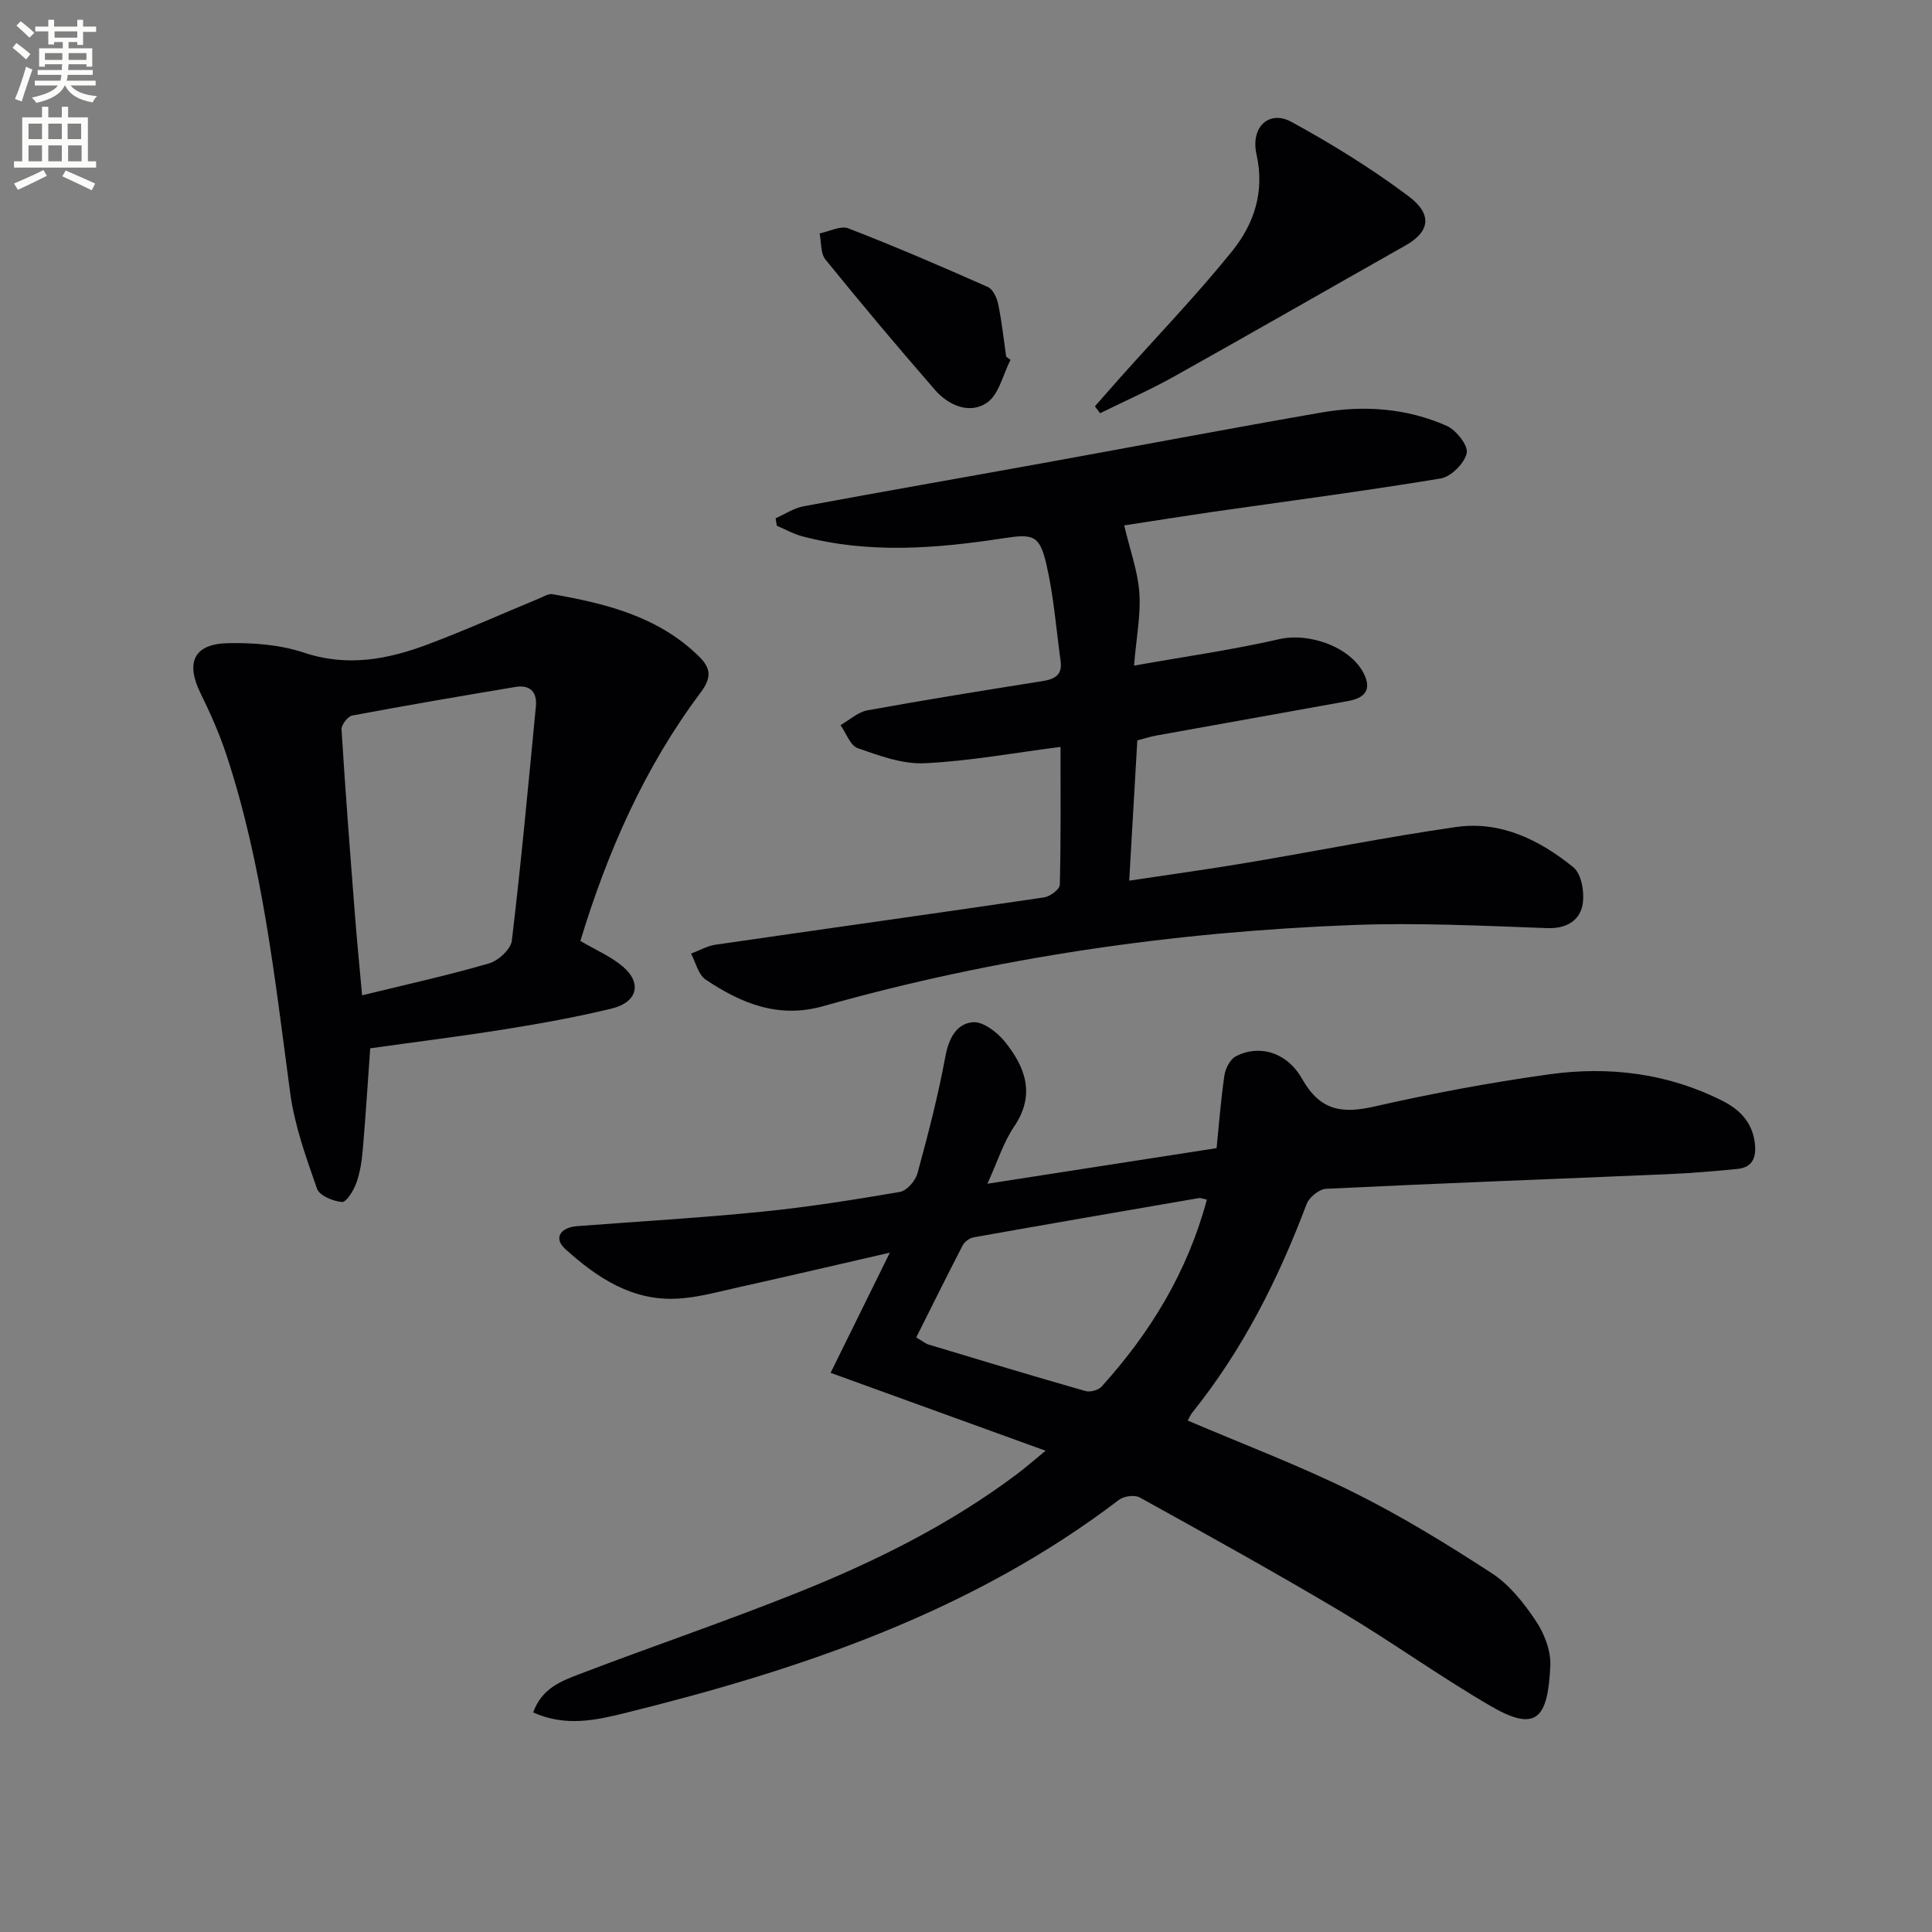 <svg enable-background="new 0 0 400 400" viewBox="0 0 400 400" xmlns="http://www.w3.org/2000/svg"><rect x="0" y="0" width="400" height="400" fill="#808080" stroke="none"/><path d="m2.6 9.9.8-1c.9.7 1.9 1.4 2.9 2.3l-.9 1.1c-1.1-1-2-1.8-2.8-2.4zm.5 10.6c.9-2.1 1.6-4.3 2.3-6.7.4.2.8.4 1.3.6-.7 2.1-1.5 4.3-2.2 6.6zm.3-15.2.9-.9c1 .8 2 1.6 2.8 2.4l-1 1c-.9-.9-1.8-1.7-2.7-2.5zm12.6-1.2h1.2v1.4h2.7v1.1h-2.7v2.7h-1.2v-.6h-1.8v1.3h4.9v3.8h-1.2v-.5h-3.7c0 .4-.1.9-.1 1.2h5.1v1h-5.2c0 .5-.1.9-.2 1.2h6v1h-5.2c1.1 1.3 2.9 2 5.5 2.2-.4.4-.7.8-.9 1.3-2.9-.5-4.8-1.6-5.7-3.5h-.1c-.8 1.7-2.7 2.9-5.9 3.6-.2-.4-.6-.8-.9-1.1 2.8-.6 4.6-1.4 5.4-2.5h-4.8v-1h5.3c.1-.3.2-.7.2-1.2h-4.9v-1h5c0-.4 0-.8.1-1.2h-3.6v.5h-1.2v-3.8h4.9v-1.3h-1.8v.5h-1.2v-2.7h-2.7v-1h2.7v-1.4h1.2v1.4h4.8zm-6.7 8.3h3.6c0-.4 0-.9 0-1.4h-3.6zm1.9-4.6h4.8v-1.3h-4.7v1.3zm6.7 3.2h-3.7v1.4h3.7z" fill="#fbfcfa"/><path d="m8.7 22.1h1.3v2.2h2.8v-2.2h1.3v2.2h4.1v9.1h1.7v1.3h-17v-1.3h1.7v-9.1h4.1zm.3 13.1.7 1.2c-1.8.9-3.8 1.9-6 2.9-.2-.4-.5-.8-.8-1.3 2.3-1 4.4-1.9 6.1-2.8zm-3.1-6.4h2.8v-3.2h-2.8zm0 4.6h2.8v-3.3h-2.8zm4.1-4.6h2.8v-3.2h-2.8zm0 4.6h2.8v-3.3h-2.8zm3.6 1.9c2.1.9 4.1 1.8 6.1 2.7l-.7 1.4c-2.2-1.1-4.2-2-6.1-2.9zm3.2-9.7h-2.8v3.2h2.8zm-2.7 7.8h2.8v-3.3h-2.8z" fill="#fbfcfa"/><g fill="#010104"><path d="m110.39 354.54c1.79-5.01 5.84-6.5 9.57-7.93 15.05-5.75 30.33-10.93 45.28-16.92 15.93-6.38 31.28-14 45.11-24.34 1.95-1.46 3.78-3.07 6.13-4.99-15.1-5.47-29.5-10.69-44.51-16.13 4.38-8.89 8.17-16.57 12.26-24.88-10.8 2.48-20.92 4.85-31.07 7.11-4.21.94-8.44 2.13-12.72 2.4-9.46.59-16.84-4.31-23.44-10.3-2.4-2.18-1.04-4.43 2.5-4.7 12.76-.98 25.54-1.71 38.26-2.99 9.57-.96 19.09-2.47 28.57-4.1 1.42-.24 3.2-2.3 3.62-3.84 2.18-7.98 4.27-16.02 5.77-24.15.69-3.77 2.29-6.84 5.69-7.14 2.11-.19 5.05 2.06 6.62 4.01 4.27 5.29 6.41 10.99 1.93 17.6-2.2 3.24-3.39 7.15-5.53 11.83 16.11-2.5 31.36-4.87 47.45-7.37.51-4.99.88-10.05 1.62-15.05.21-1.43 1.16-3.31 2.33-3.94 4.55-2.45 10.48-1.12 13.73 4.61 3.8 6.7 8.3 7.28 15.04 5.75 11.96-2.71 24.06-4.98 36.2-6.66 12.38-1.71 24.55-.22 35.9 5.54 3.74 1.9 6.33 4.72 6.67 9.24.21 2.87-.88 4.55-3.68 4.82-4.79.46-9.59.88-14.39 1.08-23.59 1.01-47.18 1.88-70.76 3.03-1.43.07-3.49 1.76-4.02 3.16-5.85 15.51-13.21 30.15-23.64 43.13-.4.5-.64 1.11-.97 1.69 11.55 4.94 23.16 9.32 34.23 14.81 9.94 4.93 19.47 10.78 28.78 16.84 3.63 2.37 6.59 6.14 9.05 9.81 1.76 2.63 3.15 6.21 3.01 9.28-.51 10.75-2.75 13.92-12.17 8.47-10.63-6.15-20.63-13.39-31.19-19.67-13.71-8.15-27.67-15.88-41.63-23.61-1.06-.59-3.3-.3-4.31.48-30.42 23.19-65.72 35.1-102.21 44.13-5.97 1.47-12.34 2.94-19.08-.11zm139.48-106.18c-.76-.14-1.26-.38-1.71-.3-15.52 2.67-31.04 5.35-46.55 8.11-.85.15-1.89.89-2.28 1.64-3.26 6.28-6.39 12.63-9.63 19.09 1.23.72 1.88 1.28 2.63 1.5 10.78 3.25 21.57 6.51 32.4 9.6.97.28 2.66-.17 3.33-.91 10.16-11.22 17.84-23.86 21.81-38.73z"/><path d="m232.75 108.78c1.21 5.11 2.82 9.48 3.14 13.93.33 4.53-.61 9.14-1.1 15.1 10.64-1.89 20.43-3.27 30.02-5.47 6.43-1.48 15.34 1.77 17.82 7.69 1.37 3.29-.73 4.61-3.5 5.11-13.23 2.41-26.47 4.74-39.7 7.14-1.41.26-2.79.71-3.96 1.01-.56 9.66-1.09 18.92-1.68 29.04 8.31-1.25 16.44-2.37 24.53-3.73 14.4-2.42 28.73-5.31 43.18-7.38 9.23-1.32 17.33 2.72 24.27 8.36 1.73 1.41 2.38 5.51 1.83 8-.68 3.08-3.38 4.72-7.26 4.58-13.46-.49-26.97-1.16-40.41-.64-37.12 1.43-73.72 6.7-109.52 16.8-9.3 2.62-17-.61-24.32-5.51-1.52-1.02-2.04-3.54-3.02-5.37 1.69-.63 3.33-1.6 5.07-1.85 22.67-3.29 45.35-6.45 68.01-9.79 1.24-.18 3.25-1.67 3.27-2.6.24-9.44.15-18.89.15-28.56-9.78 1.25-18.93 2.95-28.14 3.38-4.58.22-9.38-1.56-13.85-3.12-1.55-.54-2.39-3.12-3.56-4.77 1.85-1.05 3.59-2.7 5.56-3.06 12.07-2.19 24.18-4.14 36.3-6.06 2.54-.4 4.1-1.32 3.71-4.13-.93-6.73-1.43-13.56-2.97-20.14-1.41-6.03-2.8-6.23-8.93-5.29-13.87 2.12-27.77 3.24-41.58-.41-1.83-.48-3.52-1.45-5.28-2.19-.08-.52-.16-1.03-.25-1.55 1.93-.85 3.77-2.1 5.79-2.48 16.47-3.06 32.98-5.93 49.47-8.92 19.26-3.49 38.49-7.15 57.78-10.5 8.82-1.53 17.64-.89 25.89 2.76 1.97.87 4.5 4.08 4.16 5.64-.45 2.11-3.24 4.9-5.38 5.26-15.88 2.63-31.84 4.71-47.78 7-6.26.93-12.49 1.91-17.76 2.72z"/><path d="m120.16 194.81c3.21 1.9 6.34 3.21 8.8 5.31 4.01 3.42 3.01 7.39-2.29 8.68-7.22 1.76-14.57 3.08-21.91 4.26-9.33 1.5-18.72 2.66-28.11 3.98-.52 7.25-.95 14.18-1.55 21.1-.2 2.3-.56 4.67-1.34 6.82-.56 1.54-2.05 3.98-2.95 3.9-1.85-.14-4.68-1.33-5.18-2.76-2.27-6.5-4.66-13.12-5.56-19.9-3.16-23.53-5.69-47.16-13.17-69.85-1.45-4.4-3.35-8.68-5.39-12.84-3.12-6.35-1.38-10.21 5.7-10.35 5.24-.11 10.79.32 15.71 1.96 9.02 3.02 17.41 1.4 25.74-1.74 7.76-2.92 15.33-6.32 22.99-9.49.9-.37 1.91-1.02 2.75-.87 11.05 1.95 21.82 4.59 30.25 12.82 2.57 2.51 2.73 4.44.38 7.58-11.58 15.45-19.24 32.88-24.87 51.39zm-45.19 11.26c9.31-2.28 17.88-4.16 26.28-6.61 1.93-.56 4.51-2.93 4.72-4.71 1.93-16.14 3.42-32.34 4.98-48.52.28-2.95-1.22-4.5-4.19-4.01-11.29 1.88-22.57 3.81-33.82 5.92-.93.17-2.29 1.93-2.23 2.88.78 12.61 1.75 25.2 2.73 37.8.41 5.43.95 10.86 1.53 17.25z"/><path d="m226.69 84.12c1.78-2.02 3.54-4.04 5.33-6.05 7.73-8.66 15.8-17.04 23.07-26.06 4.53-5.62 6.8-12.27 5.06-20.03-1.28-5.72 2.62-9.27 7.26-6.73 8.39 4.59 16.61 9.67 24.26 15.41 5.02 3.77 4.27 7.36-.61 10.12-16.01 9.05-31.96 18.22-48.01 27.19-4.96 2.77-10.19 5.07-15.29 7.58-.36-.48-.72-.96-1.07-1.43z"/><path d="m209.22 74.49c-1.58 3.06-2.4 7.22-4.91 8.91-3.56 2.4-7.9.57-10.72-2.66-7.72-8.87-15.29-17.88-22.69-27.01-1.04-1.28-.84-3.58-1.21-5.41 2-.39 4.35-1.66 5.95-1.04 9.74 3.77 19.34 7.9 28.89 12.14 1.07.47 1.88 2.29 2.15 3.62.74 3.56 1.12 7.2 1.64 10.81.31.22.61.43.9.64z"/></g></svg>

